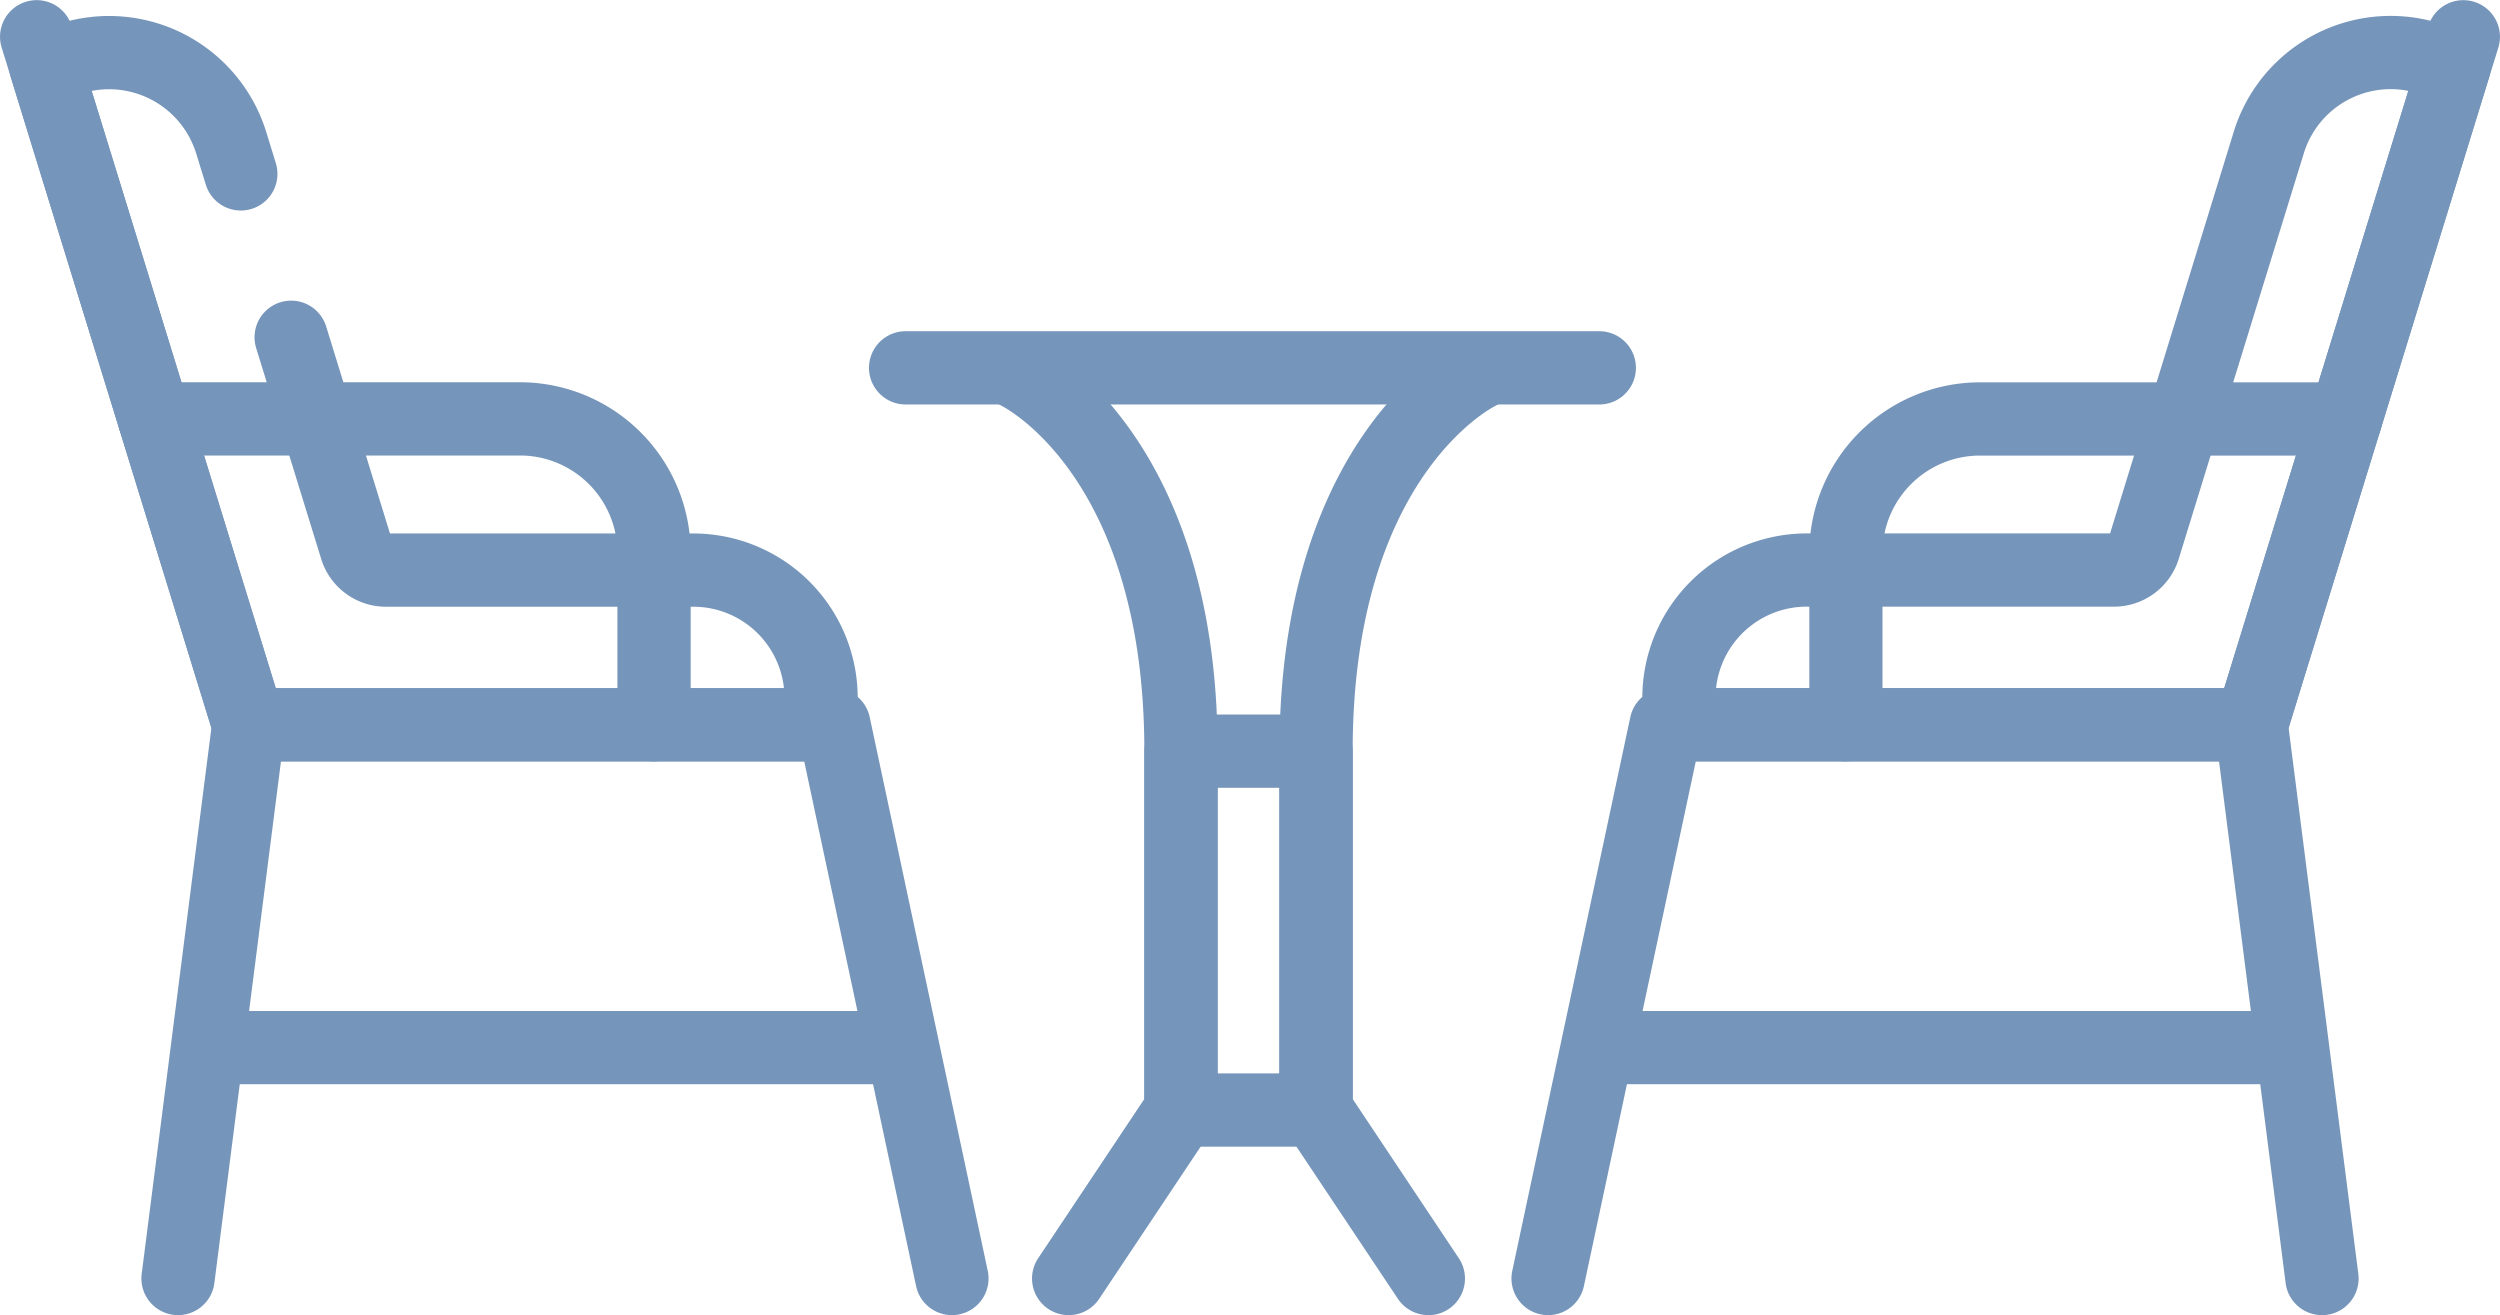 <svg xmlns="http://www.w3.org/2000/svg" width="100" height="52.605" viewBox="0 0 100 52.605">
  <g id="chairs" transform="translate(0.002 -50.713)">
    <path id="Path_15725" data-name="Path 15725" d="M7.121,295.267a1.466,1.466,0,0,1-1.455-1.651L8.454,271.78.063,244.559a1.465,1.465,0,0,1,2.8-.863l8.484,27.524a1.465,1.465,0,0,1,.053.617l-2.828,22.15A1.465,1.465,0,0,1,7.121,295.267Z" transform="translate(0 -191.949)" fill="#7595ba"/>
    <path id="Path_15726" data-name="Path 15726" d="M73.027,408.669a1.465,1.465,0,0,1-1.431-1.16l-4.475-20.99H44.9a1.465,1.465,0,0,1,0-2.93H68.307a1.465,1.465,0,0,1,1.433,1.159l4.722,22.15a1.466,1.466,0,0,1-1.434,1.771Z" transform="translate(-34.954 -305.351)" fill="#7595ba"/>
    <path id="Path_15727" data-name="Path 15727" d="M45.58,336.123a1.465,1.465,0,0,1-1.465-1.465v-6.87a3.9,3.9,0,0,0-3.9-3.9H25.6a1.465,1.465,0,1,1,0-2.93H40.218a6.834,6.834,0,0,1,6.827,6.827v6.87A1.465,1.465,0,0,1,45.58,336.123Z" transform="translate(-19.42 -254.955)" fill="#7595ba"/>
    <path id="Line_113" data-name="Line 113" d="M21.712-4.57H-6.035A1.465,1.465,0,0,1-7.5-6.035,1.465,1.465,0,0,1-6.035-7.5H21.712a1.465,1.465,0,0,1,1.465,1.465A1.465,1.465,0,0,1,21.712-4.57Z" transform="translate(42.258 71.462)" fill="#7595ba"/>
    <path id="Line_114" data-name="Line 114" d="M19.954-4.57H-6.035A1.465,1.465,0,0,1-7.5-6.035,1.465,1.465,0,0,1-6.035-7.5H19.954a1.465,1.465,0,0,1,1.465,1.465A1.465,1.465,0,0,1,19.954-4.57Z" transform="translate(15.336 98.652)" fill="#7595ba"/>
    <path id="Path_15728" data-name="Path 15728" d="M457.851,295.267a1.465,1.465,0,0,1-1.451-1.279l-2.828-22.15a1.465,1.465,0,0,1,.053-.617l8.484-27.524a1.465,1.465,0,0,1,2.8.863l-8.39,27.222,2.788,21.836a1.466,1.466,0,0,1-1.455,1.651Z" transform="translate(-364.976 -191.949)" fill="#7595ba"/>
    <path id="Path_15729" data-name="Path 15729" d="M311.011,408.669a1.466,1.466,0,0,1-1.434-1.771l4.722-22.15a1.465,1.465,0,0,1,1.433-1.159h23.406a1.465,1.465,0,0,1,0,2.93H316.917l-4.475,20.99A1.465,1.465,0,0,1,311.011,408.669Z" transform="translate(-249.088 -305.351)" fill="#7595ba"/>
    <path id="Path_15730" data-name="Path 15730" d="M372.015,336.123a1.465,1.465,0,0,1-1.465-1.465v-6.87a6.834,6.834,0,0,1,6.827-6.827H392a1.465,1.465,0,1,1,0,2.93H377.377a3.9,3.9,0,0,0-3.9,3.9v6.87A1.465,1.465,0,0,1,372.015,336.123Z" transform="translate(-298.179 -254.955)" fill="#7595ba"/>
    <path id="Line_115" data-name="Line 115" d="M19.954-4.57H-6.035A1.465,1.465,0,0,1-7.5-6.035,1.465,1.465,0,0,1-6.035-7.5H19.954a1.465,1.465,0,0,1,1.465,1.465A1.465,1.465,0,0,1,19.954-4.57Z" transform="translate(70.741 98.652)" fill="#7595ba"/>
    <g id="Group_615" data-name="Group 615" transform="translate(65.691 51.349)">
      <path id="Path_15731" data-name="Path 15731" d="M360.7,275.737H337.809a1.465,1.465,0,0,1-1.465-1.465V273.19a6.579,6.579,0,0,1,6.571-6.571h12.139L360,250.555a6.566,6.566,0,0,1,8.215-4.344l1.034.319a1.465,1.465,0,0,1,.968,1.831L362.1,274.7A1.465,1.465,0,0,1,360.7,275.737Zm-21.409-2.93h20.328l7.364-23.89a3.635,3.635,0,0,0-4.18,2.5l-5,16.211a2.708,2.708,0,0,1-2.6,1.92H342.915A3.647,3.647,0,0,0,339.294,272.807Z" transform="translate(-336.344 -245.918)" fill="#7595ba"/>
    </g>
    <path id="Path_15732" data-name="Path 15732" d="M267.989,350.655a1.463,1.463,0,0,1-1.22-.652l-4.492-6.738a1.465,1.465,0,0,1-.246-.813V328.1c0-12.788,7.075-16.315,7.376-16.459a1.465,1.465,0,0,1,1.274,2.638c-.254.128-5.721,3.021-5.721,13.82v13.912l4.246,6.369a1.465,1.465,0,0,1-1.217,2.278Z" transform="translate(-210.855 -247.338)" fill="#7595ba"/>
    <path id="Path_15733" data-name="Path 15733" d="M204.408,350.658a1.465,1.465,0,0,1-1.217-2.278l4.246-6.369V328.1c0-10.821-5.489-13.7-5.722-13.821a1.465,1.465,0,0,1,1.276-2.637c.3.144,7.377,3.67,7.377,16.459v14.355a1.465,1.465,0,0,1-.246.813l-4.492,6.738A1.464,1.464,0,0,1,204.408,350.658Z" transform="translate(-161.665 -247.34)" fill="#7595ba"/>
    <path id="Rectangle_797" data-name="Rectangle 797" d="M-6.035-7.5h5.4A1.465,1.465,0,0,1,.834-6.035V8.32A1.465,1.465,0,0,1-.631,9.785h-5.4A1.465,1.465,0,0,1-7.5,8.32V-6.035A1.465,1.465,0,0,1-6.035-7.5ZM-2.1-4.57H-4.57V6.855H-2.1Z" transform="translate(53.272 86.794)" fill="#7595ba"/>
    <path id="Path_15734" data-name="Path 15734" d="M34.343,275.74H11.449a1.465,1.465,0,0,1-1.4-1.033L1.93,248.364a1.465,1.465,0,0,1,.968-1.831l1.034-.319a6.579,6.579,0,0,1,8.215,4.344l.384,1.246a1.465,1.465,0,1,1-2.8.863l-.384-1.245a3.647,3.647,0,0,0-4.18-2.5l7.363,23.89H32.858a3.647,3.647,0,0,0-3.621-3.258H16.945a2.709,2.709,0,0,1-2.6-1.92l-2.6-8.432a1.465,1.465,0,0,1,2.8-.863l2.554,8.285H29.237a6.579,6.579,0,0,1,6.571,6.571v1.082A1.465,1.465,0,0,1,34.343,275.74Z" transform="translate(-1.502 -194.572)" fill="#7595ba"/>
  </g>
</svg>
